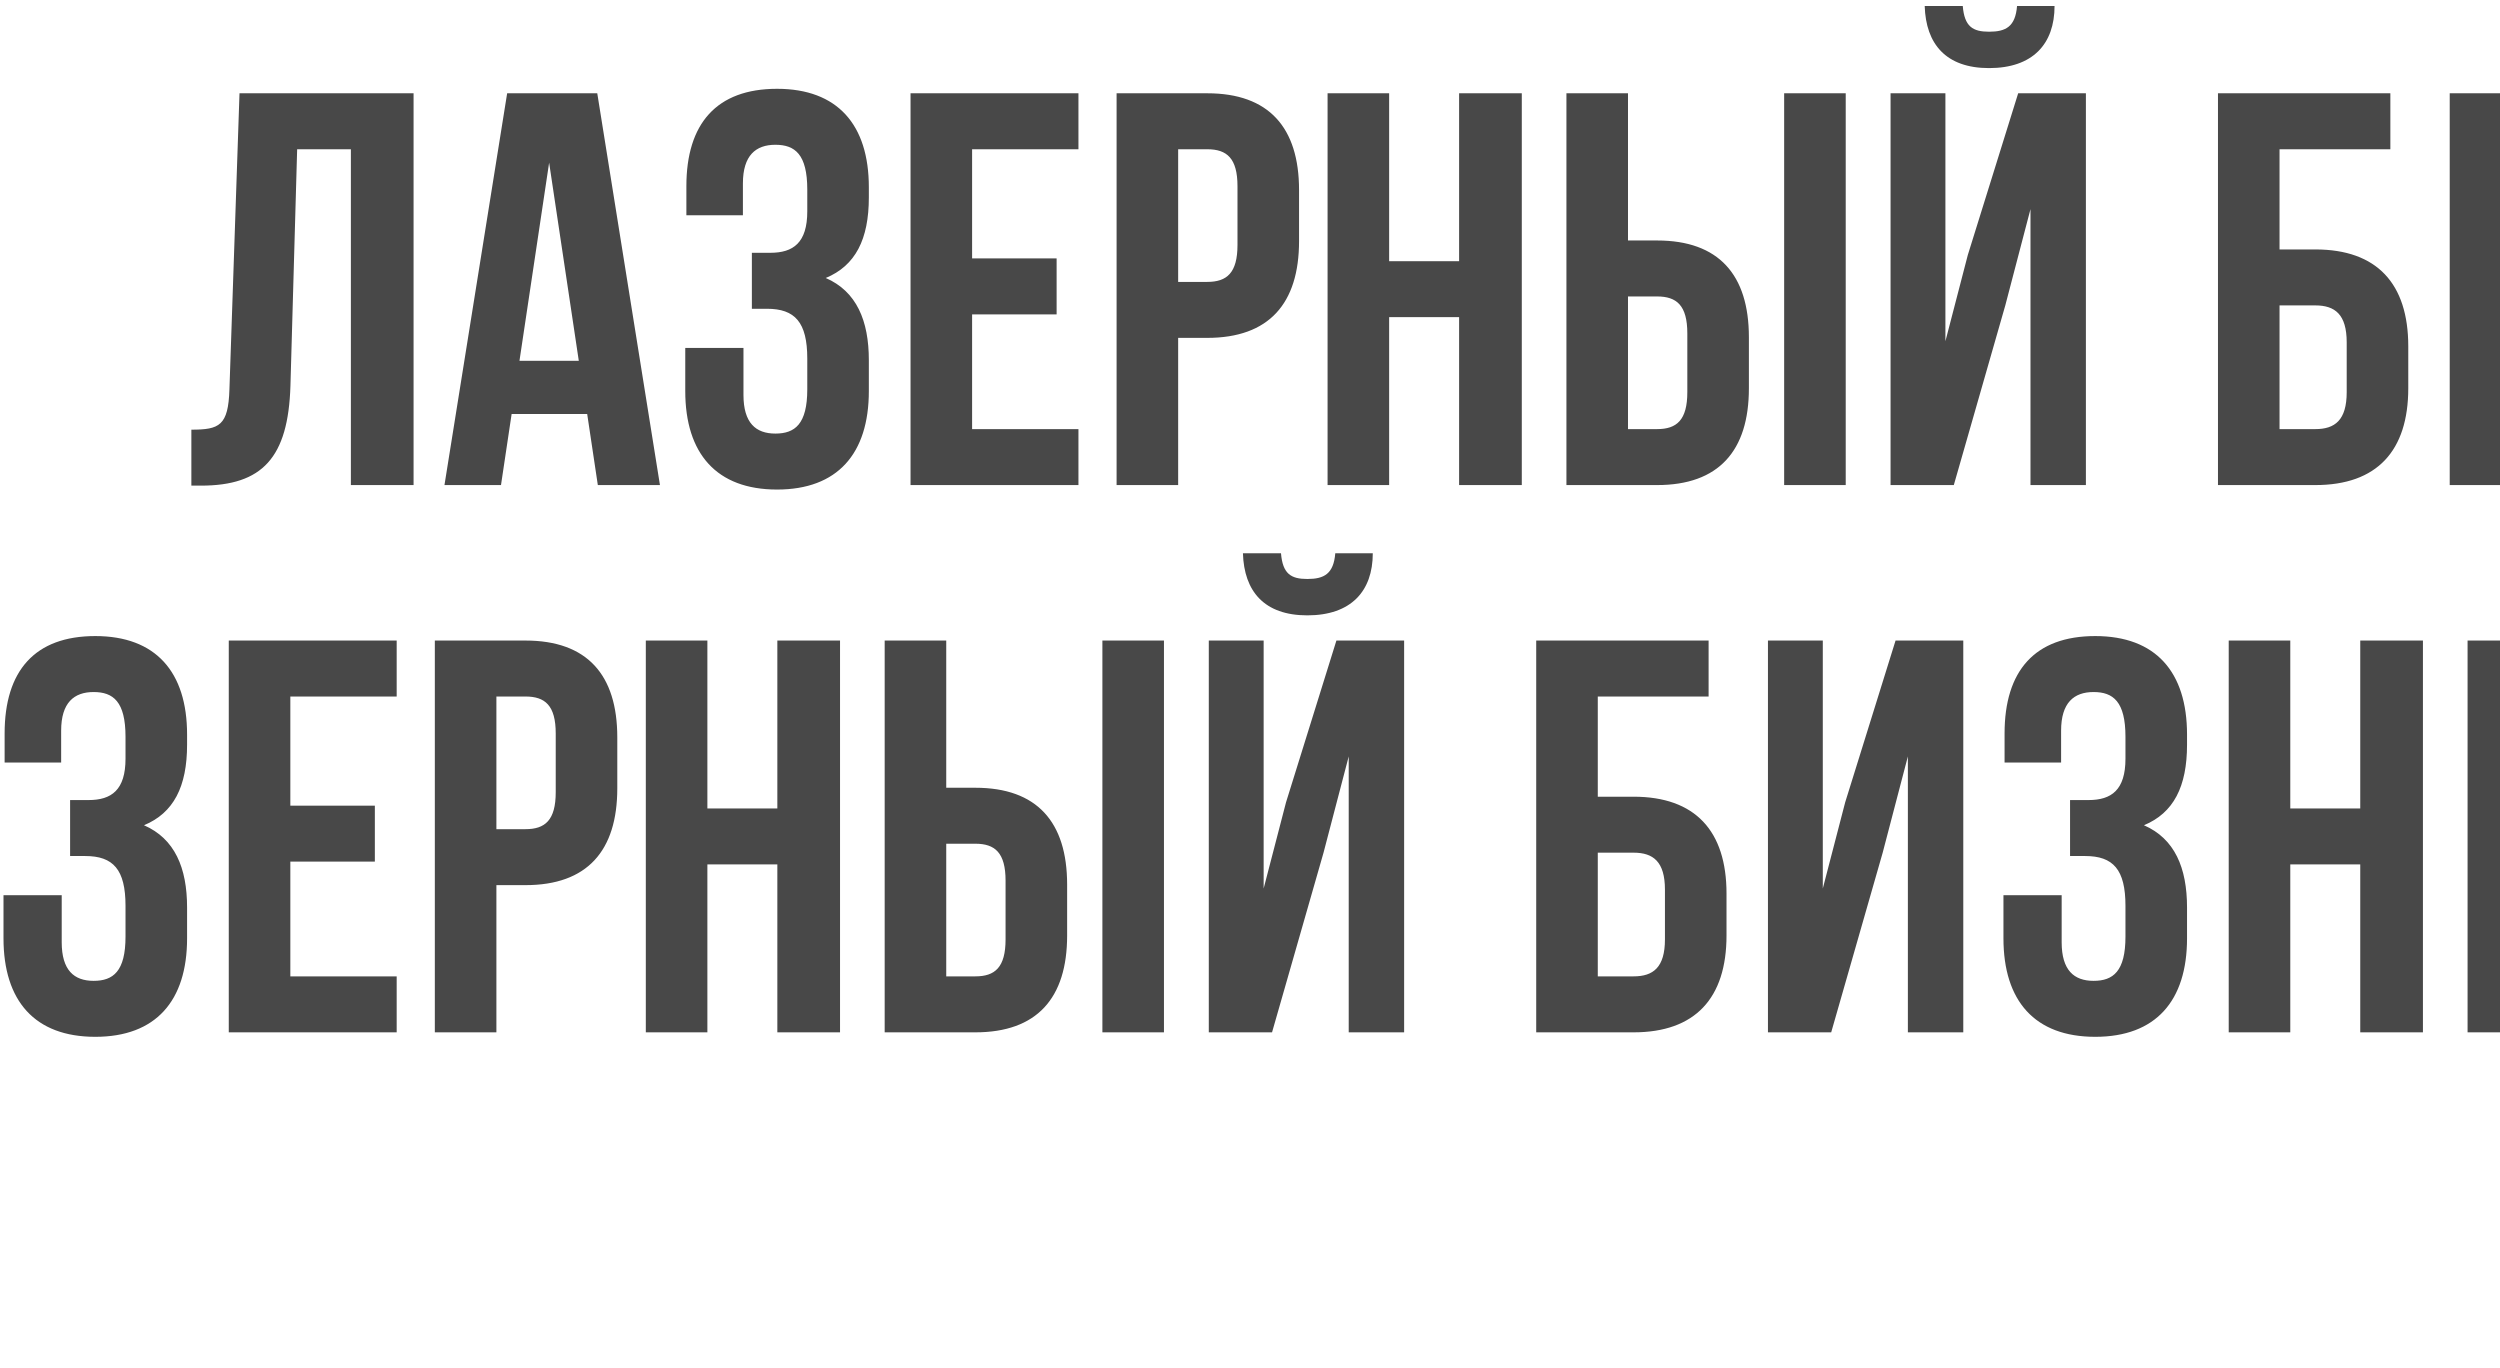 <?xml version="1.0" encoding="UTF-8"?> <svg xmlns="http://www.w3.org/2000/svg" width="402" height="220" viewBox="0 0 402 220" fill="none"><path d="M-78.855 166.09V157.09C-74.355 157.09 -72.915 156.46 -72.735 150.61L-71.115 103H-43.125V166H-53.205V112H-61.845L-62.925 150.07C-63.285 161.59 -67.425 166.09 -77.325 166.09H-78.855ZM-13.588 103L-3.508 166H-13.498L-15.208 154.57H-27.358L-29.068 166H-38.158L-28.078 103H-13.588ZM-21.328 114.16L-26.098 146.02H-16.558L-21.328 114.16ZM20.183 121.99V118.48C20.183 112.81 18.203 111.28 15.053 111.28C11.903 111.28 9.833 112.99 9.833 117.49V122.62H0.743V117.94C0.743 107.86 5.603 102.28 15.323 102.28C25.043 102.28 30.083 108.04 30.083 118.12V119.74C30.083 126.49 27.923 130.72 23.153 132.7C28.103 134.86 30.083 139.54 30.083 145.93V150.88C30.083 160.96 25.043 166.72 15.323 166.72C5.603 166.72 0.563 160.96 0.563 150.88V143.95H9.923V151.51C9.923 156.01 11.903 157.72 15.053 157.72C18.203 157.72 20.183 156.19 20.183 150.61V145.66C20.183 139.81 18.203 137.65 13.703 137.65H11.273V128.65H14.243C17.933 128.65 20.183 127.03 20.183 121.99ZM46.686 112V129.55H60.276V138.55H46.686V157H63.786V166H36.786V103H63.786V112H46.686ZM84.501 103C94.401 103 99.261 108.49 99.261 118.57V126.76C99.261 136.84 94.401 142.33 84.501 142.33H79.821V166H69.921V103H84.501ZM84.501 112H79.821V133.33H84.501C87.651 133.33 89.361 131.89 89.361 127.39V117.94C89.361 113.44 87.651 112 84.501 112ZM113.747 139V166H103.847V103H113.747V130H124.997V103H135.077V166H124.997V139H113.747ZM156.835 166H142.255V103H152.155V126.67H156.835C166.735 126.67 171.595 132.16 171.595 142.24V150.43C171.595 160.51 166.735 166 156.835 166ZM152.155 157H156.835C159.985 157 161.695 155.56 161.695 151.06V141.61C161.695 137.11 159.985 135.67 156.835 135.67H152.155V157ZM187.165 166H177.265V103H187.165V166ZM204.544 166H194.374V103H203.194V142.87L206.794 129.01L214.894 103H225.784V166H216.874V121.63L212.824 137.11L204.544 166ZM214.714 88.96C214.444 92.29 212.914 93.1 210.214 93.1C207.604 93.1 206.254 92.29 205.984 88.96H199.864C200.044 95.08 203.284 98.95 210.214 98.95C217.234 98.95 220.744 95.08 220.744 88.96H214.714ZM262.683 166H247.023V103H274.743V112H256.923V128.11H262.683C272.583 128.11 277.623 133.6 277.623 143.68V150.43C277.623 160.51 272.583 166 262.683 166ZM256.923 157H262.683C265.833 157 267.723 155.56 267.723 151.06V143.05C267.723 138.55 265.833 137.11 262.683 137.11H256.923V157ZM302.736 137.11L294.456 166H284.286V103H293.106V142.87L296.706 129.01L304.806 103H315.696V166H306.786V121.63L302.736 137.11ZM341.775 121.99V118.48C341.775 112.81 339.795 111.28 336.645 111.28C333.495 111.28 331.425 112.99 331.425 117.49V122.62H322.335V117.94C322.335 107.86 327.195 102.28 336.915 102.28C346.635 102.28 351.675 108.04 351.675 118.12V119.74C351.675 126.49 349.515 130.72 344.745 132.7C349.695 134.86 351.675 139.54 351.675 145.93V150.88C351.675 160.96 346.635 166.72 336.915 166.72C327.195 166.72 322.155 160.96 322.155 150.88V143.95H331.515V151.51C331.515 156.01 333.495 157.72 336.645 157.72C339.795 157.72 341.775 156.19 341.775 150.61V145.66C341.775 139.81 339.795 137.65 335.295 137.65H332.865V128.65H335.835C339.525 128.65 341.775 127.03 341.775 121.99ZM368.278 139V166H358.378V103H368.278V130H379.528V103H389.608V166H379.528V139H368.278ZM406.686 112V129.55H420.276V138.55H406.686V157H423.786V166H396.786V103H423.786V112H406.686ZM449.271 142.51H458.631V150.88C458.631 160.96 453.591 166.72 443.871 166.72C434.151 166.72 429.111 160.96 429.111 150.88V118.12C429.111 108.04 434.151 102.28 443.871 102.28C453.591 102.28 458.631 108.04 458.631 118.12V124.24H449.271V117.49C449.271 112.99 447.291 111.28 444.141 111.28C440.991 111.28 439.011 112.99 439.011 117.49V151.51C439.011 156.01 440.991 157.63 444.141 157.63C447.291 157.63 449.271 156.01 449.271 151.51V142.51Z" fill="#484848"></path><path d="M30.772 78.09V69.09C35.272 69.09 36.712 68.46 36.892 62.61L38.512 15H66.502V78H56.422V24H47.782L46.702 62.07C46.342 73.59 42.202 78.09 32.302 78.09H30.772ZM96.04 15L106.12 78H96.13L94.42 66.57H82.27L80.56 78H71.47L81.55 15H96.04ZM88.3 26.16L83.53 58.02H93.07L88.3 26.16ZM129.81 33.99V30.48C129.81 24.81 127.83 23.28 124.68 23.28C121.53 23.28 119.46 24.99 119.46 29.49V34.62H110.37V29.94C110.37 19.86 115.23 14.28 124.95 14.28C134.67 14.28 139.71 20.04 139.71 30.12V31.74C139.71 38.49 137.55 42.72 132.78 44.7C137.73 46.86 139.71 51.54 139.71 57.93V62.88C139.71 72.96 134.67 78.72 124.95 78.72C115.23 78.72 110.19 72.96 110.19 62.88V55.95H119.55V63.51C119.55 68.01 121.53 69.72 124.68 69.72C127.83 69.72 129.81 68.19 129.81 62.61V57.66C129.81 51.81 127.83 49.65 123.33 49.65H120.9V40.65H123.87C127.56 40.65 129.81 39.03 129.81 33.99ZM156.314 24V41.55H169.904V50.55H156.314V69H173.414V78H146.414V15H173.414V24H156.314ZM194.128 15C204.028 15 208.888 20.49 208.888 30.57V38.76C208.888 48.84 204.028 54.33 194.128 54.33H189.448V78H179.548V15H194.128ZM194.128 24H189.448V45.33H194.128C197.278 45.33 198.988 43.89 198.988 39.39V29.94C198.988 25.44 197.278 24 194.128 24ZM223.374 51V78H213.474V15H223.374V42H234.624V15H244.704V78H234.624V51H223.374ZM266.462 78H251.882V15H261.782V38.67H266.462C276.362 38.67 281.222 44.16 281.222 54.24V62.43C281.222 72.51 276.362 78 266.462 78ZM261.782 69H266.462C269.612 69 271.322 67.56 271.322 63.06V53.61C271.322 49.11 269.612 47.67 266.462 47.67H261.782V69ZM296.792 78H286.892V15H296.792V78ZM314.172 78H304.002V15H312.822V54.87L316.422 41.01L324.522 15H335.412V78H326.502V33.63L322.452 49.11L314.172 78ZM324.342 0.96C324.072 4.29 322.542 5.1 319.842 5.1C317.232 5.1 315.882 4.29 315.612 0.96H309.492C309.672 7.08 312.912 10.95 319.842 10.95C326.862 10.95 330.372 7.08 330.372 0.96H324.342ZM372.31 78H356.65V15H384.37V24H366.55V40.11H372.31C382.21 40.11 387.25 45.6 387.25 55.68V62.43C387.25 72.51 382.21 78 372.31 78ZM366.55 69H372.31C375.46 69 377.35 67.56 377.35 63.06V55.05C377.35 50.55 375.46 49.11 372.31 49.11H366.55V69ZM412.364 49.11L404.084 78H393.914V15H402.734V54.87L406.334 41.01L414.434 15H425.324V78H416.414V33.63L412.364 49.11ZM451.402 33.99V30.48C451.402 24.81 449.422 23.28 446.272 23.28C443.122 23.28 441.052 24.99 441.052 29.49V34.62H431.962V29.94C431.962 19.86 436.822 14.28 446.542 14.28C456.262 14.28 461.302 20.04 461.302 30.12V31.74C461.302 38.49 459.142 42.72 454.372 44.7C459.322 46.86 461.302 51.54 461.302 57.93V62.88C461.302 72.96 456.262 78.72 446.542 78.72C436.822 78.72 431.782 72.96 431.782 62.88V55.95H441.142V63.51C441.142 68.01 443.122 69.72 446.272 69.72C449.422 69.72 451.402 68.19 451.402 62.61V57.66C451.402 51.81 449.422 49.65 444.922 49.65H442.492V40.65H445.462C449.152 40.65 451.402 39.03 451.402 33.99ZM477.906 51V78H468.006V15H477.906V42H489.156V15H499.236V78H489.156V51H477.906ZM516.314 24V41.55H529.904V50.55H516.314V69H533.414V78H506.414V15H533.414V24H516.314ZM558.898 54.51H568.258V62.88C568.258 72.96 563.218 78.72 553.498 78.72C543.778 78.72 538.738 72.96 538.738 62.88V30.12C538.738 20.04 543.778 14.28 553.498 14.28C563.218 14.28 568.258 20.04 568.258 30.12V36.24H558.898V29.49C558.898 24.99 556.918 23.28 553.768 23.28C550.618 23.28 548.638 24.99 548.638 29.49V63.51C548.638 68.01 550.618 69.63 553.768 69.63C556.918 69.63 558.898 68.01 558.898 63.51V54.51Z" fill="#484848"></path></svg> 